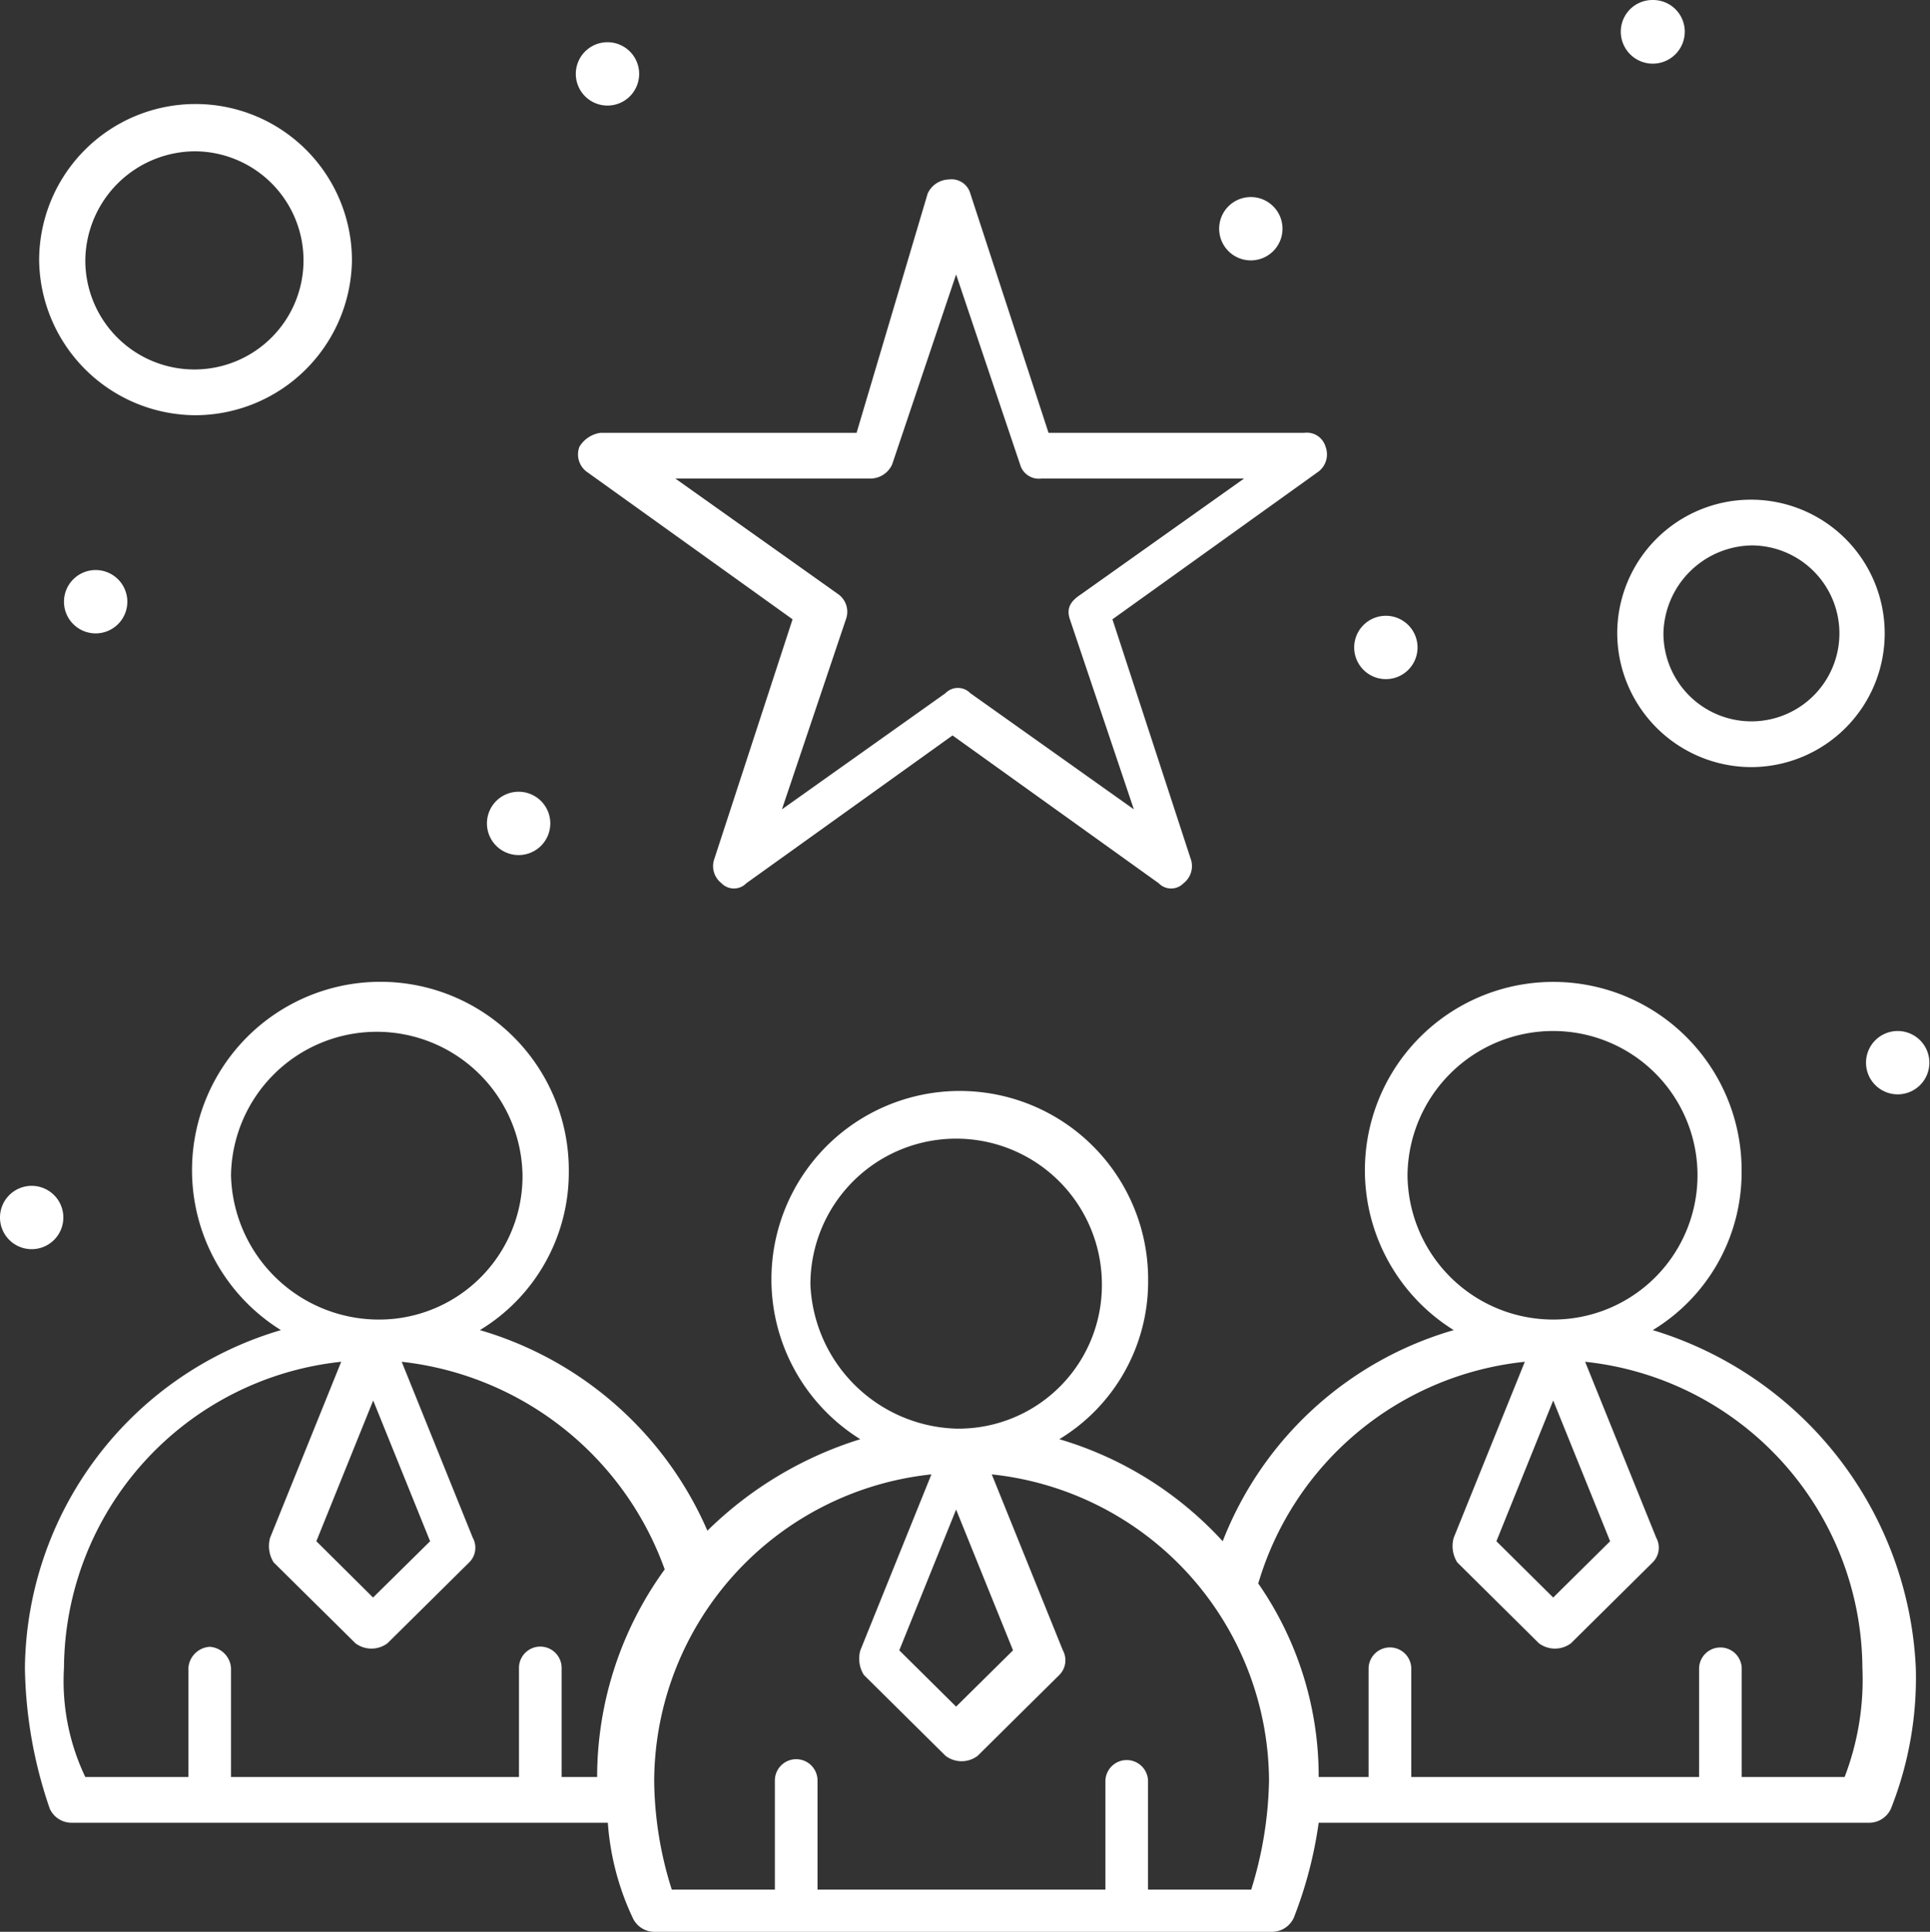 <?xml version="1.0" encoding="UTF-8"?> <svg xmlns="http://www.w3.org/2000/svg" xmlns:xlink="http://www.w3.org/1999/xlink" width="54.839" height="54.899" viewBox="0 0 54.839 54.899"><rect x="0" y="0" width="54.839" height="54.899" fill="#333333" stroke="none"/><defs><clipPath id="clip-path"><rect id="Rechteck_1039" data-name="Rechteck 1039" width="54.839" height="54.899" transform="translate(0 0)" fill="#fff"></rect></clipPath></defs><g id="Gruppe_1675" data-name="Gruppe 1675" transform="translate(0 0)"><g id="Gruppe_1674" data-name="Gruppe 1674" clip-path="url(#clip-path)"><path id="Pfad_54075" data-name="Pfad 54075" d="M16.462,12.7a.616.616,0,0,0,.2.7l5.858,4.2L20.3,24.4a.616.616,0,0,0,.2.7.492.492,0,0,0,.707,0l5.858-4.2,5.858,4.2a.492.492,0,0,0,.707,0,.616.616,0,0,0,.2-.7l-2.221-6.8,5.857-4.2a.615.615,0,0,0,.2-.7.554.554,0,0,0-.606-.4H29.793L27.571,5.5a.554.554,0,0,0-.606-.4.682.682,0,0,0-.606.4l-2.02,6.8H17.068a.829.829,0,0,0-.606.4m8.281.9a.682.682,0,0,0,.606-.4l1.818-5.4,1.818,5.4a.554.554,0,0,0,.606.4h5.757L30.7,16.9c-.3.2-.4.4-.3.7L32.217,23l-4.646-3.3a.492.492,0,0,0-.707,0L22.218,23l1.818-5.4a.615.615,0,0,0-.2-.7l-4.646-3.3Z" fill="#fff"></path><path id="Pfad_54076" data-name="Pfad 54076" d="M46.962,37.8a5.241,5.241,0,0,0,2.524-4.5,5.352,5.352,0,1,0-8.18,4.5,10.03,10.03,0,0,0-6.564,6A10.2,10.2,0,0,0,30.1,40.9a5.238,5.238,0,0,0,2.523-4.5,5.352,5.352,0,1,0-8.179,4.5A10.726,10.726,0,0,0,20.1,43.5a10.144,10.144,0,0,0-6.464-5.7,5.241,5.241,0,0,0,2.526-4.5,5.353,5.353,0,1,0-8.18,4.5A10.123,10.123,0,0,0,.708,47.4a12.781,12.781,0,0,0,.706,4,.679.679,0,0,0,.607.4h15.25a7.594,7.594,0,0,0,.706,2.7.68.68,0,0,0,.606.4H36.156a.685.685,0,0,0,.606-.4,11.882,11.882,0,0,0,.707-2.7H53.123a.682.682,0,0,0,.606-.4,10.091,10.091,0,0,0,.707-4,10.54,10.54,0,0,0-7.474-9.6m-1.212,6-1.617,1.6-1.614-1.6,1.614-4ZM39.993,33.4a4.138,4.138,0,0,1,4.14-4.1,4.1,4.1,0,1,1,0,8.2,4.14,4.14,0,0,1-4.14-4.1M28.784,46.9l-1.617,1.6-1.615-1.6,1.615-4ZM23.027,36.5a4.141,4.141,0,0,1,8.282,0,4.076,4.076,0,0,1-4.142,4.1,4.277,4.277,0,0,1-4.14-4.1M12.221,43.8,10.6,45.4,8.989,43.8l1.615-4ZM6.564,33.4a4.142,4.142,0,0,1,8.283,0,4.077,4.077,0,0,1-4.141,4.1,4.206,4.206,0,0,1-4.142-4.1m-4.746,14a8.8,8.8,0,0,1,7.877-8.7l-2.02,5a.871.871,0,0,0,.1.7L10.1,46.7a.76.76,0,0,0,.909,0l2.324-2.3a.586.586,0,0,0,.1-.7l-2.019-5a8.991,8.991,0,0,1,7.473,5.9,10.06,10.06,0,0,0-1.92,5.9H15.958V47.4a.606.606,0,0,0-1.212,0v3.1H6.564V47.4a.648.648,0,0,0-.606-.6.648.648,0,0,0-.605.6v3.1H2.424a6.315,6.315,0,0,1-.606-3.1m33.731,6.3H32.62V50.6a.606.606,0,0,0-1.211,0v3.1h-8.18V50.6a.606.606,0,0,0-1.212,0v3.1H19.088a10.48,10.48,0,0,1-.5-3.1,8.8,8.8,0,0,1,7.877-8.7l-2.019,5a.873.873,0,0,0,.1.7l2.323,2.3a.755.755,0,0,0,.908,0L30.1,47.6a.591.591,0,0,0,.1-.7l-2.02-5a8.8,8.8,0,0,1,7.878,8.7,11.009,11.009,0,0,1-.506,3.1m16.867-3.2h-2.93V47.4a.606.606,0,0,0-1.211,0v3.1H40.1V47.4a.607.607,0,0,0-1.213,0v3.1H37.469A9.608,9.608,0,0,0,35.752,45a8.845,8.845,0,0,1,7.574-6.3l-2.02,5a.871.871,0,0,0,.1.7l2.321,2.3a.761.761,0,0,0,.91,0l2.323-2.3a.588.588,0,0,0,.1-.7l-2.02-5a8.8,8.8,0,0,1,7.878,8.7,7.724,7.724,0,0,1-.505,3.1" fill="#fff"></path><path id="Pfad_54077" data-name="Pfad 54077" d="M5.555,11.8A4.461,4.461,0,0,0,10,7.4a4.444,4.444,0,0,0-8.888,0,4.461,4.461,0,0,0,4.444,4.4m0-7.5A3.1,3.1,0,1,1,2.424,7.4,3.131,3.131,0,0,1,5.555,4.3" fill="#fff"></path><path id="Pfad_54078" data-name="Pfad 54078" d="M49.79,21.8A3.8,3.8,0,1,0,45.952,18a3.817,3.817,0,0,0,3.838,3.8m0-6.3A2.5,2.5,0,1,1,47.265,18a2.552,2.552,0,0,1,2.525-2.5" fill="#fff"></path><path id="Pfad_54079" data-name="Pfad 54079" d="M46.962,0a.9.9,0,0,1,.909.9.909.909,0,0,1-1.818,0,.9.9,0,0,1,.909-.9" fill="#fff"></path><path id="Pfad_54080" data-name="Pfad 54080" d="M35.55,5.6a.9.9,0,1,1-.909.9.9.9,0,0,1,.909-.9" fill="#fff"></path><path id="Pfad_54081" data-name="Pfad 54081" d="M2.727,16.2a.9.9,0,1,1-.909.9.9.9,0,0,1,.909-.9" fill="#fff"></path><path id="Pfad_54082" data-name="Pfad 54082" d="M14.745,22.5a.9.9,0,1,1-.909.9.9.9,0,0,1,.909-.9" fill="#fff"></path><path id="Pfad_54083" data-name="Pfad 54083" d="M.909,33.7A.9.9,0,1,1,0,34.6a.9.9,0,0,1,.909-.9" fill="#fff"></path><path id="Pfad_54084" data-name="Pfad 54084" d="M17.27,1.2a.9.9,0,1,1-.909.9.9.9,0,0,1,.909-.9" fill="#fff"></path><path id="Pfad_54085" data-name="Pfad 54085" d="M39.387,17.5a.9.9,0,1,1-.909.9.9.9,0,0,1,.909-.9" fill="#fff"></path><path id="Pfad_54086" data-name="Pfad 54086" d="M53.93,29.3a.9.9,0,1,1-.909.9.9.9,0,0,1,.909-.9" fill="#fff"></path></g></g></svg> 